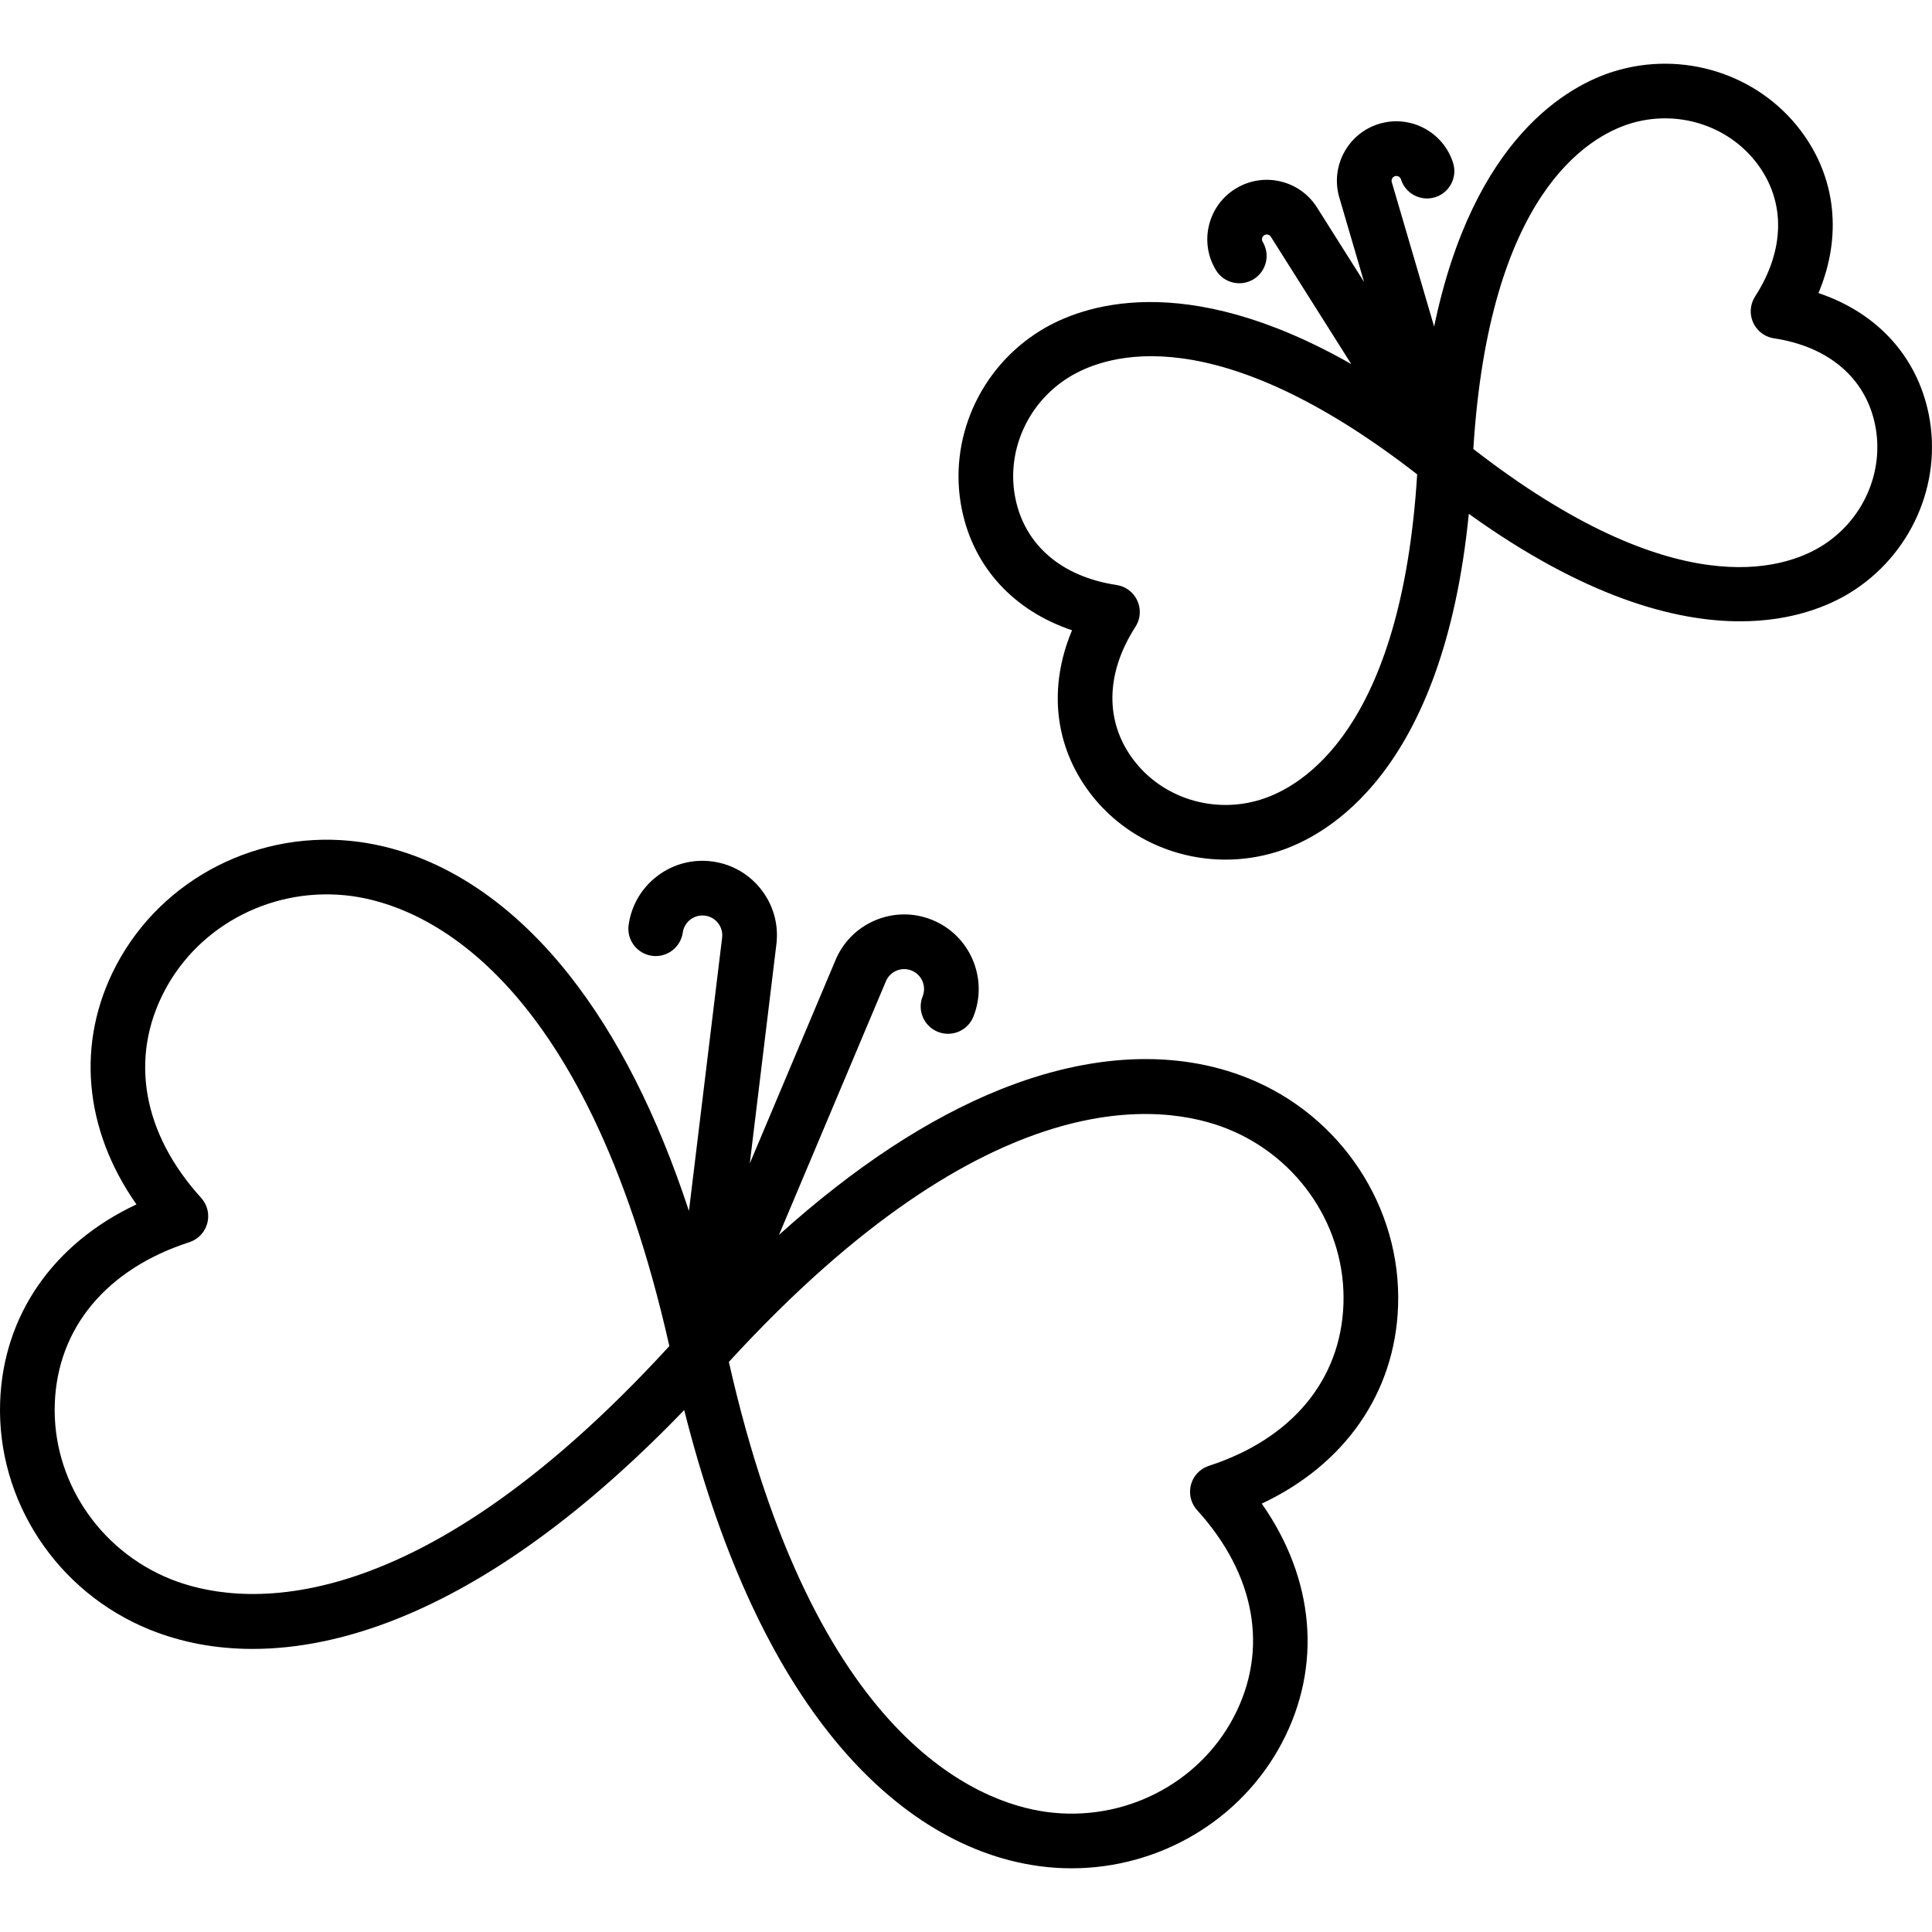 <?xml version="1.0" encoding="iso-8859-1"?>
<!-- Uploaded to: SVG Repo, www.svgrepo.com, Generator: SVG Repo Mixer Tools -->
<!DOCTYPE svg PUBLIC "-//W3C//DTD SVG 1.1//EN" "http://www.w3.org/Graphics/SVG/1.1/DTD/svg11.dtd">
<svg fill="#000000" height="800px" width="800px" version="1.1" id="Capa_1" xmlns="http://www.w3.org/2000/svg" xmlns:xlink="http://www.w3.org/1999/xlink" 
	 viewBox="0 0 424.121 424.121" xml:space="preserve">
<g>
	<g>
		<path d="M274.043,236.715c-15.746-6.362-34.555-5.52-54.39,2.428c-15.828,6.342-32.118,17.055-48.647,31.948l23.394-55.495
			c0.016-0.036,0.03-0.072,0.045-0.108c0.432-1.081,1.258-1.93,2.326-2.389c1.069-0.462,2.254-0.477,3.335-0.044
			c2.231,0.89,3.323,3.432,2.434,5.665c-1.227,3.078,0.273,6.568,3.352,7.795c3.077,1.23,6.567-0.273,7.795-3.352
			c3.34-8.378-0.757-17.912-9.134-21.255c-4.059-1.618-8.504-1.559-12.518,0.164c-3.996,1.717-7.088,4.88-8.713,8.91l-18.729,44.429
			l5.81-47.863c0.592-4.306-0.52-8.586-3.135-12.061c-2.628-3.49-6.457-5.749-10.783-6.36c-4.33-0.607-8.633,0.501-12.125,3.129
			c-3.491,2.628-5.75,6.457-6.36,10.784c-0.462,3.281,1.822,6.316,5.104,6.779c3.281,0.461,6.317-1.823,6.779-5.104
			c0.162-1.152,0.764-2.173,1.694-2.873c0.931-0.699,2.079-0.993,3.23-0.833c1.153,0.162,2.173,0.765,2.873,1.694
			c0.7,0.93,0.996,2.076,0.832,3.229c-0.005,0.039-0.011,0.078-0.015,0.117l-7.258,59.787
			c-6.949-21.138-15.768-38.526-26.356-51.893c-13.27-16.752-29.176-26.821-46.001-29.121c-21.821-2.985-43.27,7.902-53.37,27.084
			c-8.879,16.866-7.127,35.989,4.443,52.486c-18.236,8.571-29.255,24.298-29.925,43.348c-0.763,21.665,12.447,41.765,32.869,50.015
			c6.975,2.817,14.548,4.222,22.548,4.222c10.059,0,20.792-2.222,31.841-6.649c20.364-8.159,41.491-23.557,62.911-45.79
			c7.548,29.936,18.238,53.793,31.86,70.989c13.269,16.751,29.176,26.821,46,29.12c2.4,0.328,4.796,0.488,7.172,0.488
			c19.232,0,37.211-10.5,46.199-27.572c8.879-16.866,7.127-35.988-4.443-52.484c18.236-8.572,29.255-24.3,29.925-43.35
			C307.675,265.065,294.465,244.965,274.043,236.715z M37.396,346.63c-15.761-6.367-25.957-21.826-25.372-38.467
			c0.586-16.646,11.35-29.574,29.532-35.471c3.152-1.022,4.878-4.406,3.856-7.558c-0.272-0.837-0.713-1.57-1.269-2.182l0.002-0.002
			c-12.852-14.148-15.773-30.715-8.014-45.454c7.757-14.733,24.286-23.078,41.127-20.784c14.8,2.023,50.942,15.741,69.681,98.784
			C89.43,358.268,51.246,352.223,37.396,346.63z M294.92,286.308c-0.585,16.646-11.348,29.575-29.529,35.473l0.001,0.01
			c-0.786,0.255-1.534,0.664-2.185,1.256c-2.453,2.229-2.635,6.023-0.406,8.476c12.851,14.147,15.772,30.714,8.013,45.451
			c-7.757,14.734-24.288,23.094-41.128,20.785c-14.8-2.022-50.942-15.742-69.681-98.784c57.509-62.771,95.693-56.727,109.543-51.133
			C285.309,254.208,295.506,269.667,294.92,286.308z"/>
		<path d="M423.398,90.918c-2.584-12.774-11.422-22.295-24.202-26.583c5.229-12.426,3.927-25.352-3.95-35.735
			c-9.408-12.399-25.871-17.591-40.965-12.917c-9.857,3.052-30.81,14.393-39.453,56.014l-9.262-31.589
			c-0.012-0.037-0.023-0.075-0.035-0.113c-0.174-0.554,0.137-1.146,0.689-1.32c0.553-0.171,1.147,0.136,1.322,0.692
			c0.994,3.16,4.365,4.918,7.523,3.923c3.162-0.994,4.918-4.363,3.924-7.524c-2.16-6.867-9.502-10.698-16.371-8.537
			c-6.845,2.154-10.67,9.459-8.555,16.305l5.386,18.37l-10.223-16.185c-1.807-2.953-4.65-5.034-8.015-5.863
			c-3.385-0.831-6.895-0.298-9.877,1.507c-2.984,1.805-5.086,4.663-5.92,8.049c-0.833,3.387-0.298,6.894,1.508,9.878
			c1.715,2.834,5.404,3.742,8.238,2.027c2.836-1.716,3.744-5.404,2.027-8.24c-0.186-0.308-0.168-0.604-0.121-0.796
			c0.048-0.193,0.17-0.464,0.479-0.65c0.309-0.187,0.603-0.169,0.797-0.122c0.193,0.048,0.463,0.17,0.65,0.479
			c0.02,0.033,17.642,27.932,17.642,27.932c-36.946-21.026-59.306-12.801-68.11-7.422c-13.484,8.237-20.471,24.021-17.385,39.277
			c2.584,12.775,11.422,22.296,24.203,26.584c-5.23,12.426-3.928,25.352,3.949,35.735c7.104,9.362,18.228,14.614,29.749,14.614
			c3.737,0,7.519-0.553,11.216-1.697c11.163-3.456,36.557-17.544,42.185-74.213c25.516,18.338,45.282,23.598,59.549,23.597
			c11.588-0.001,19.552-3.466,24.023-6.196C419.498,121.959,426.484,106.175,423.398,90.918z M276.708,175.546
			c-10.292,3.185-21.485-0.313-27.855-8.707c-6.341-8.358-6.195-19.014,0.4-29.235c1.797-2.784,0.996-6.498-1.789-8.295
			c-0.739-0.477-1.545-0.765-2.361-0.888v-0.004c-12.029-1.808-20.121-8.741-22.201-19.023c-2.09-10.328,2.684-21.041,11.879-26.658
			c8.29-5.065,32.141-12.918,76.322,21.396C307.648,159.965,285.988,172.673,276.708,175.546z M399.758,119.956
			c-8.29,5.066-32.143,12.92-76.324-21.395c3.457-55.835,25.116-68.543,34.397-71.416c10.294-3.187,21.486,0.313,27.855,8.708
			c6.341,8.357,6.195,19.013-0.4,29.234l0.004,0.003c-0.448,0.693-0.765,1.488-0.895,2.358c-0.492,3.277,1.766,6.333,5.042,6.825
			c12.028,1.808,20.12,8.741,22.2,19.023C413.727,103.626,408.953,114.34,399.758,119.956z"/>
	</g>
</g>
</svg>